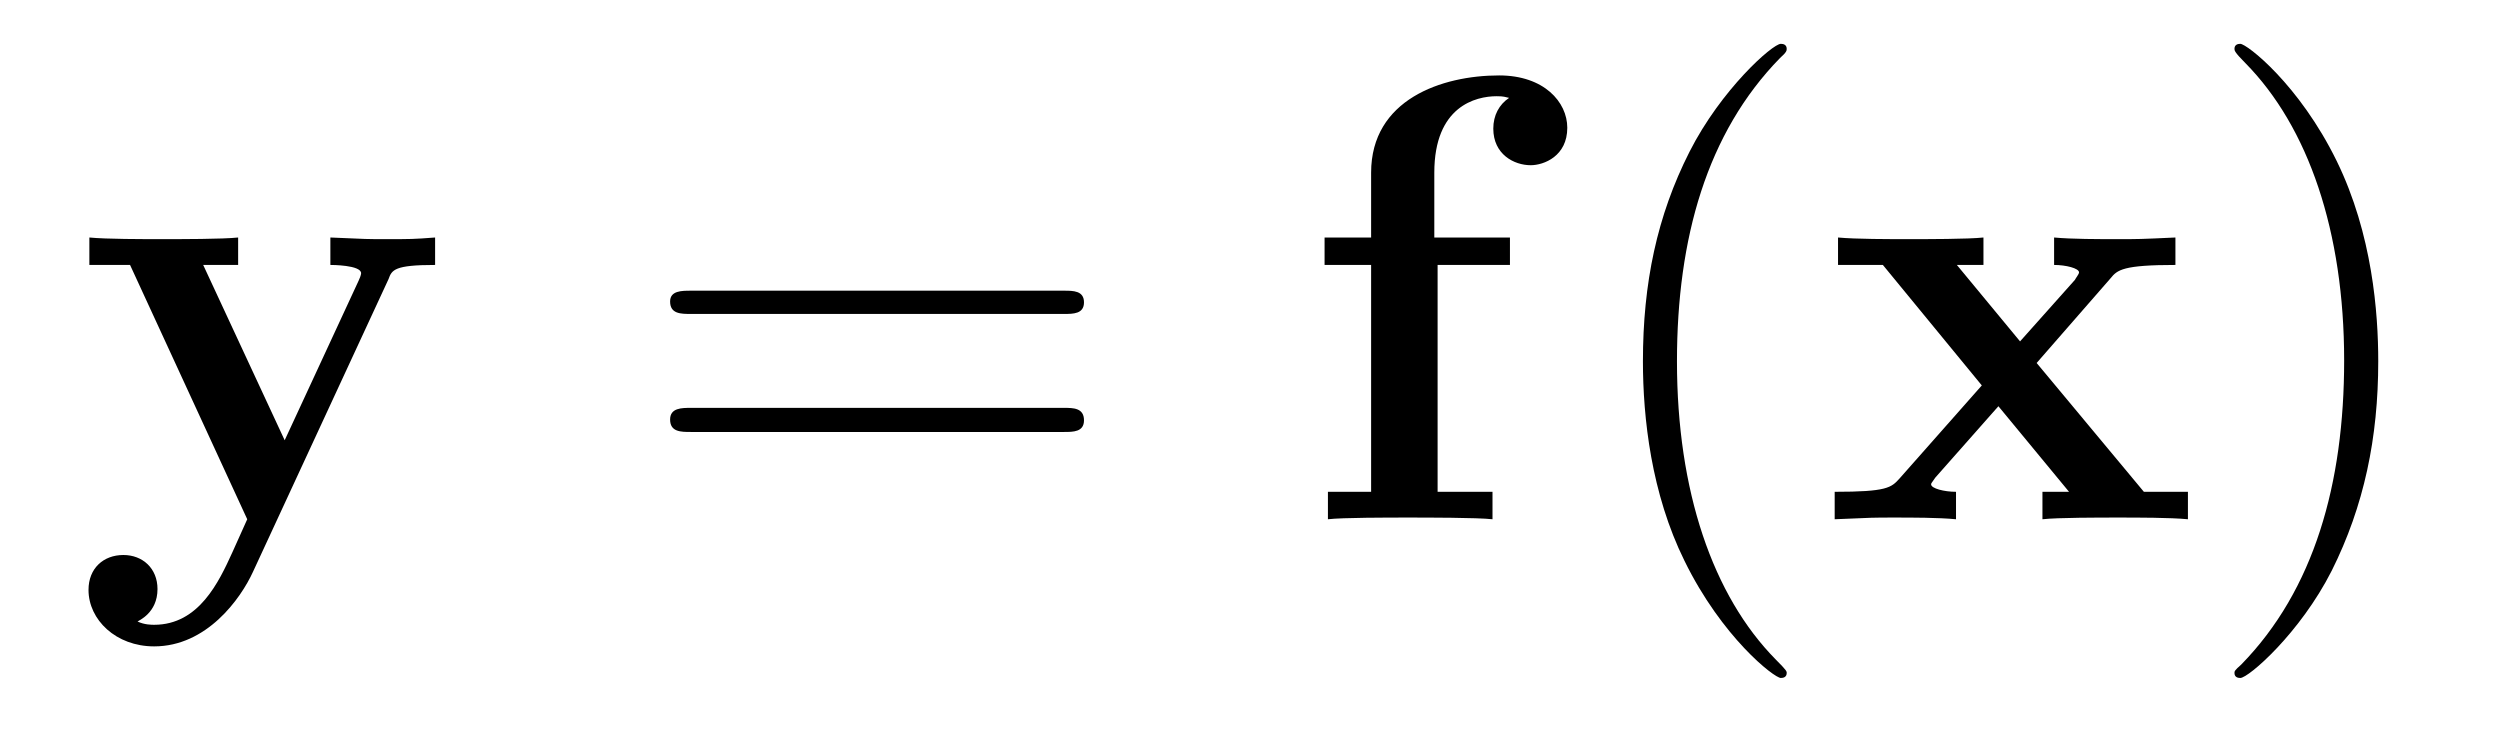 <?xml version='1.0'?>
<!-- This file was generated by dvisvgm 1.9.2 -->
<svg height='14pt' version='1.1' viewBox='0 -14 47 14' width='47pt' xmlns='http://www.w3.org/2000/svg' xmlns:xlink='http://www.w3.org/1999/xlink'>
<g id='page1'>
<g transform='matrix(1 0 0 1 -127 650)'>
<path d='M134.305 -658.754C134.367 -658.926 134.414 -659.019 135.18 -659.019V-659.535C134.773 -659.504 134.727 -659.504 134.242 -659.504C133.914 -659.504 133.898 -659.504 133.211 -659.535V-659.019C133.227 -659.019 133.789 -659.019 133.789 -658.863C133.789 -658.832 133.758 -658.754 133.742 -658.723L132.352 -655.723L130.82 -659.019H131.477V-659.535C131.195 -659.504 130.383 -659.504 130.039 -659.504C129.695 -659.504 128.992 -659.504 128.68 -659.535V-659.019H129.445L131.648 -654.238C131.586 -654.098 131.43 -653.754 131.367 -653.613C131.117 -653.066 130.742 -652.254 129.898 -652.254C129.852 -652.254 129.711 -652.254 129.586 -652.316C129.602 -652.332 129.961 -652.473 129.961 -652.926C129.961 -653.316 129.68 -653.566 129.32 -653.566C128.945 -653.566 128.664 -653.316 128.664 -652.91C128.664 -652.348 129.18 -651.848 129.898 -651.848C130.883 -651.848 131.523 -652.738 131.758 -653.254L134.305 -658.754ZM135.477 -654.238' fill-rule='evenodd'/>
<path d='M147.004 -658.098C147.176 -658.098 147.379 -658.098 147.379 -658.316C147.379 -658.535 147.176 -658.535 147.004 -658.535H139.988C139.816 -658.535 139.598 -658.535 139.598 -658.332C139.598 -658.098 139.801 -658.098 139.988 -658.098H147.004ZM147.004 -655.879C147.176 -655.879 147.379 -655.879 147.379 -656.098C147.379 -656.332 147.176 -656.332 147.004 -656.332H139.988C139.816 -656.332 139.598 -656.332 139.598 -656.113C139.598 -655.879 139.801 -655.879 139.988 -655.879H147.004ZM148.074 -654.238' fill-rule='evenodd'/>
<path d='M154.027 -659.019H155.387V-659.535H153.965V-660.754C153.965 -662.004 154.746 -662.191 155.137 -662.191C155.277 -662.191 155.293 -662.176 155.371 -662.16C155.184 -662.035 155.074 -661.832 155.074 -661.582C155.074 -661.098 155.465 -660.894 155.777 -660.894C156.027 -660.894 156.465 -661.066 156.465 -661.598C156.465 -662.082 156.027 -662.582 155.184 -662.582C154.105 -662.582 152.777 -662.129 152.777 -660.754V-659.535H151.902V-659.019H152.777V-654.754H151.965V-654.238C152.23 -654.27 153.121 -654.27 153.465 -654.27C153.809 -654.27 154.777 -654.27 155.059 -654.238V-654.754H154.027V-659.019ZM155.512 -654.238' fill-rule='evenodd'/>
<path d='M160.59 -651.348C160.59 -651.379 160.59 -651.395 160.387 -651.598C159.199 -652.801 158.527 -654.77 158.527 -657.207C158.527 -659.52 159.09 -661.504 160.465 -662.91C160.59 -663.02 160.59 -663.051 160.59 -663.082C160.59 -663.16 160.527 -663.176 160.48 -663.176C160.324 -663.176 159.355 -662.316 158.762 -661.145C158.152 -659.941 157.887 -658.676 157.887 -657.207C157.887 -656.145 158.043 -654.723 158.668 -653.457C159.371 -652.02 160.356 -651.254 160.48 -651.254C160.527 -651.254 160.59 -651.27 160.59 -651.348ZM161.273 -654.238' fill-rule='evenodd'/>
<path d='M165.289 -657.176L166.68 -658.77C166.805 -658.926 166.914 -659.019 167.898 -659.019V-659.535C167.227 -659.504 167.211 -659.504 166.805 -659.504C166.461 -659.504 165.945 -659.504 165.617 -659.535V-659.019C165.836 -659.019 166.086 -658.957 166.086 -658.879C166.086 -658.848 166.023 -658.77 166.008 -658.738L164.977 -657.582L163.789 -659.019H164.289V-659.535C164.008 -659.504 163.211 -659.504 162.883 -659.504C162.523 -659.504 161.883 -659.504 161.555 -659.535V-659.019H162.398L164.258 -656.754L162.711 -655.004C162.555 -654.832 162.477 -654.754 161.492 -654.754V-654.238C162.211 -654.27 162.227 -654.27 162.602 -654.27C162.945 -654.27 163.445 -654.27 163.773 -654.238V-654.754C163.555 -654.754 163.305 -654.816 163.305 -654.894C163.305 -654.91 163.305 -654.91 163.383 -655.02L164.57 -656.363L165.898 -654.754H165.398V-654.238C165.68 -654.27 166.477 -654.27 166.82 -654.27C167.18 -654.27 167.805 -654.27 168.133 -654.238V-654.754H167.305L165.289 -657.176ZM168.352 -654.238' fill-rule='evenodd'/>
<path d='M171.711 -657.207C171.711 -658.113 171.602 -659.598 170.93 -660.973C170.227 -662.41 169.242 -663.176 169.117 -663.176C169.07 -663.176 169.008 -663.16 169.008 -663.082C169.008 -663.051 169.008 -663.02 169.211 -662.816C170.398 -661.613 171.07 -659.645 171.07 -657.223C171.07 -654.91 170.508 -652.91 169.133 -651.504C169.008 -651.395 169.008 -651.379 169.008 -651.348C169.008 -651.27 169.07 -651.254 169.117 -651.254C169.273 -651.254 170.242 -652.098 170.836 -653.27C171.445 -654.488 171.711 -655.77 171.711 -657.207ZM172.91 -654.238' fill-rule='evenodd'/>
</g>
</g>
</svg>
